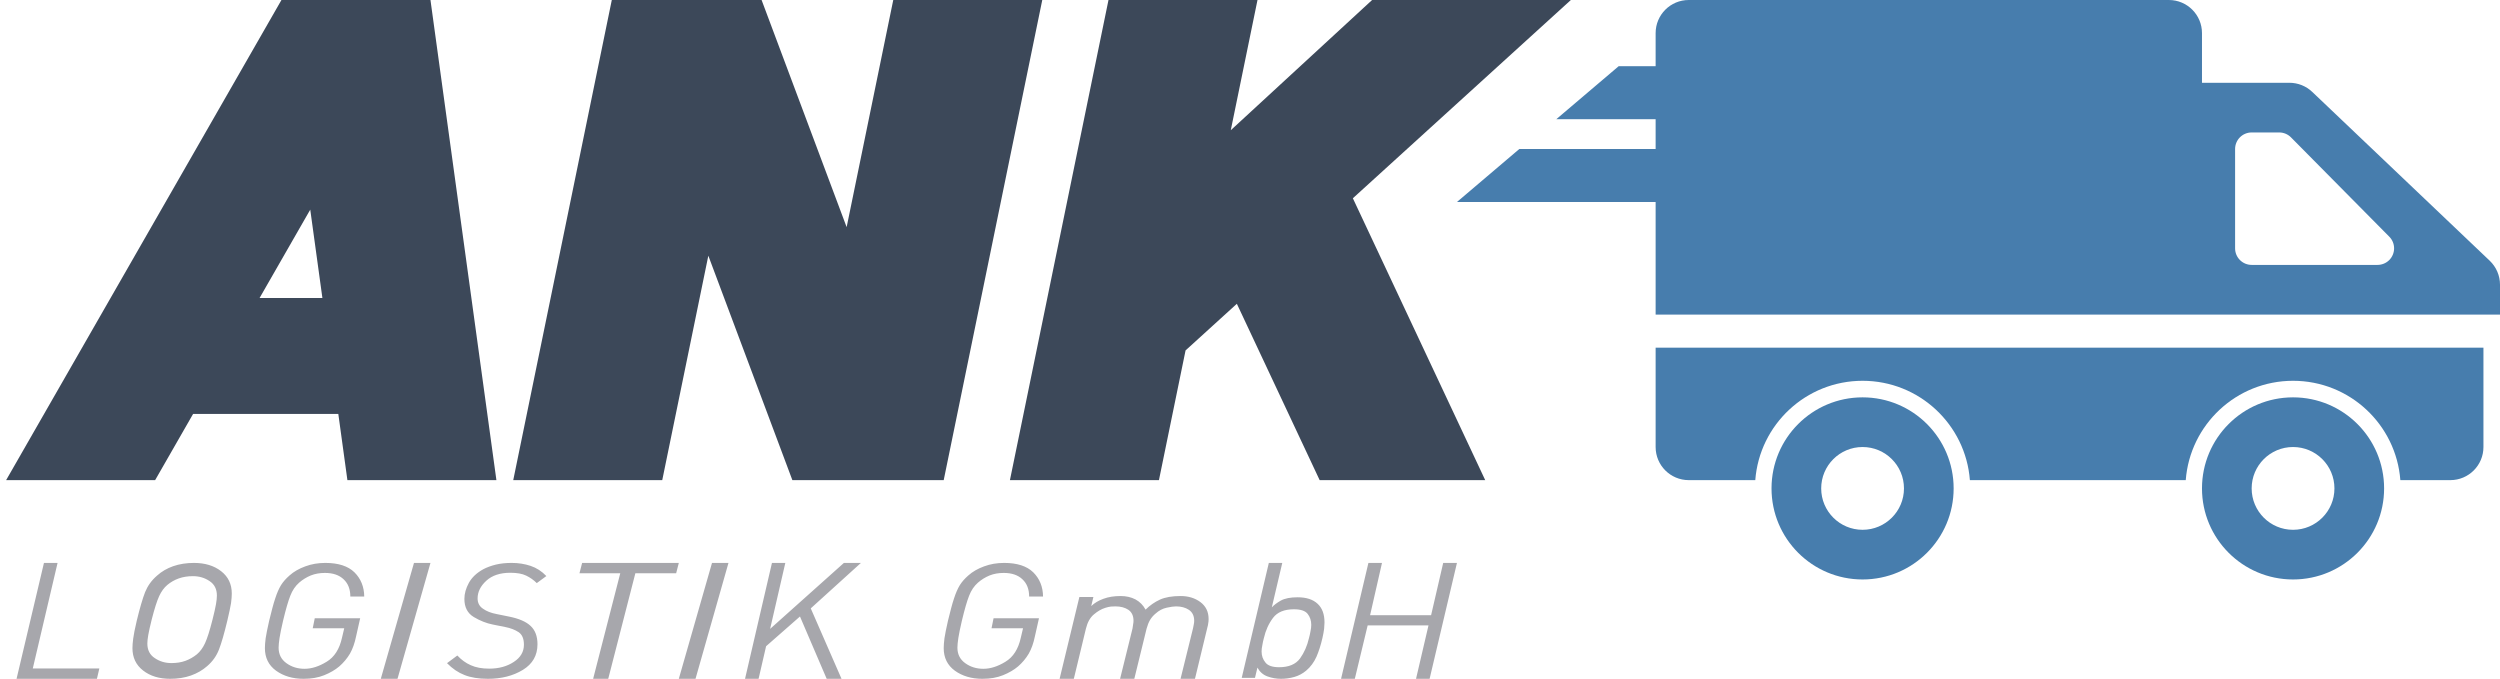 <?xml version="1.0" encoding="UTF-8"?>
<svg width="151px" height="41px" viewBox="0 0 151 41" version="1.1" xmlns="http://www.w3.org/2000/svg" xmlns:xlink="http://www.w3.org/1999/xlink">
    <!-- Generator: Sketch 52.2 (67145) - http://www.bohemiancoding.com/sketch -->
    <title>ank-logistik-gmbh</title>
    <desc>Created with Sketch.</desc>
    <g id="Page-1" stroke="none" stroke-width="1" fill="none" fill-rule="evenodd">
        <g id="ank-logistik-gmbh" transform="translate(-50, -55)">
            <g transform="translate(50, 55)">
                <path d="M6,40.376 C5.925,40.69 5.876,40.898 5.854,41 L1,41 C1.826,37.498 2.378,35.165 2.655,34 L3.477,34 C2.727,37.188 2.227,39.313 1.98,40.376 L6,40.376 Z M14,35.852 C14,36.003 13.985,36.195 13.955,36.428 C13.917,36.661 13.842,37.017 13.729,37.495 C13.541,38.276 13.372,38.859 13.222,39.243 C13.071,39.627 12.835,39.958 12.511,40.235 C12.233,40.48 11.906,40.669 11.53,40.802 C11.154,40.934 10.737,41 10.278,41 C9.617,41 9.071,40.833 8.643,40.499 C8.214,40.166 8,39.715 8,39.148 C8,38.997 8.015,38.805 8.045,38.572 C8.075,38.333 8.147,37.974 8.259,37.495 C8.447,36.721 8.617,36.141 8.767,35.757 C8.925,35.373 9.165,35.042 9.489,34.765 C9.759,34.52 10.083,34.331 10.459,34.198 C10.842,34.066 11.259,34 11.711,34 C12.38,34 12.929,34.167 13.357,34.501 C13.786,34.834 14,35.285 14,35.852 Z M13.1,35.973 C13.1,35.585 12.954,35.294 12.661,35.1 C12.369,34.9 12.033,34.8 11.652,34.8 C11.338,34.8 11.053,34.846 10.797,34.937 C10.541,35.028 10.311,35.16 10.106,35.331 C9.909,35.497 9.744,35.722 9.613,36.008 C9.481,36.293 9.331,36.764 9.163,37.421 C9.061,37.832 8.991,38.143 8.955,38.354 C8.918,38.565 8.9,38.737 8.9,38.868 C8.9,39.262 9.05,39.556 9.35,39.75 C9.642,39.95 9.978,40.05 10.358,40.05 C10.673,40.05 10.954,40.004 11.203,39.913 C11.451,39.822 11.682,39.69 11.894,39.519 C12.091,39.353 12.256,39.128 12.387,38.842 C12.519,38.557 12.669,38.083 12.837,37.421 C12.939,37.015 13.009,36.707 13.045,36.496 C13.082,36.285 13.1,36.11 13.1,35.973 Z M22,36.031 L21.16,36.031 C21.16,35.59 21.026,35.244 20.757,34.992 C20.489,34.734 20.112,34.605 19.627,34.605 C19.313,34.605 19.03,34.655 18.776,34.756 C18.515,34.863 18.28,35.008 18.071,35.19 C17.84,35.392 17.66,35.656 17.534,35.984 C17.407,36.305 17.261,36.809 17.097,37.495 C16.993,37.942 16.922,38.289 16.884,38.534 C16.847,38.78 16.828,38.975 16.828,39.12 C16.828,39.517 16.985,39.829 17.299,40.055 C17.612,40.282 17.978,40.395 18.396,40.395 C18.821,40.395 19.265,40.254 19.728,39.97 C20.198,39.687 20.507,39.202 20.657,38.516 L20.791,37.949 L18.888,37.949 C18.948,37.646 18.989,37.445 19.011,37.344 L21.754,37.344 C21.642,37.829 21.56,38.194 21.507,38.44 C21.425,38.843 21.302,39.189 21.138,39.479 C20.966,39.769 20.75,40.027 20.489,40.254 C20.243,40.462 19.94,40.638 19.582,40.783 C19.224,40.928 18.81,41 18.34,41 C17.683,41 17.127,40.836 16.672,40.509 C16.224,40.181 16,39.728 16,39.148 C16,38.991 16.015,38.793 16.045,38.553 C16.082,38.308 16.153,37.955 16.257,37.495 C16.332,37.212 16.396,36.96 16.448,36.74 C16.507,36.513 16.567,36.311 16.627,36.135 C16.731,35.814 16.847,35.549 16.974,35.341 C17.101,35.14 17.272,34.945 17.489,34.756 C17.743,34.529 18.06,34.346 18.44,34.208 C18.813,34.069 19.216,34 19.649,34 C20.433,34 21.019,34.189 21.407,34.567 C21.795,34.951 21.993,35.439 22,36.031 Z M26,34 C25.009,37.502 24.345,39.835 24.009,41 L23,41 C24,37.498 24.668,35.165 25.005,34 L26,34 Z M33,34.794 C32.745,34.982 32.552,35.124 32.421,35.219 C32.231,35.03 32.016,34.879 31.776,34.765 C31.543,34.652 31.226,34.595 30.825,34.595 C30.206,34.595 29.721,34.756 29.372,35.077 C29.022,35.398 28.847,35.754 28.847,36.144 C28.847,36.415 28.956,36.623 29.175,36.768 C29.386,36.919 29.659,37.026 29.995,37.089 C30.33,37.158 30.577,37.209 30.738,37.24 C31.342,37.36 31.78,37.549 32.049,37.807 C32.326,38.065 32.464,38.434 32.464,38.912 C32.464,39.586 32.169,40.103 31.579,40.462 C30.989,40.821 30.286,41 29.47,41 C28.909,41 28.439,40.924 28.06,40.773 C27.681,40.628 27.328,40.389 27,40.055 C27.277,39.848 27.485,39.693 27.623,39.592 C27.863,39.851 28.133,40.046 28.432,40.178 C28.738,40.317 29.109,40.386 29.546,40.386 C30.129,40.386 30.625,40.251 31.033,39.98 C31.441,39.715 31.645,39.369 31.645,38.941 C31.645,38.582 31.539,38.33 31.328,38.185 C31.109,38.04 30.84,37.936 30.519,37.873 C30.184,37.804 29.933,37.753 29.765,37.722 C29.379,37.646 28.996,37.495 28.617,37.269 C28.239,37.042 28.049,36.677 28.049,36.173 C28.049,35.858 28.14,35.534 28.322,35.2 C28.505,34.872 28.796,34.598 29.197,34.378 C29.415,34.265 29.663,34.173 29.94,34.104 C30.224,34.035 30.545,34 30.902,34 C31.31,34 31.692,34.06 32.049,34.179 C32.406,34.299 32.723,34.504 33,34.794 Z M41,34 C40.918,34.314 40.864,34.522 40.84,34.624 L38.376,34.624 C37.554,37.812 37.008,39.937 36.737,41 L35.825,41 C36.647,37.812 37.193,35.687 37.464,34.624 L35,34.624 C35.082,34.31 35.136,34.102 35.16,34 L41,34 Z M44,34 C43.009,37.502 42.345,39.835 42.009,41 L41,41 C42,37.498 42.668,35.165 43.005,34 L44,34 Z M52,34 C50.481,35.37 49.471,36.285 48.97,36.746 C49.899,38.872 50.518,40.289 50.828,41 L49.932,41 C49.128,39.118 48.59,37.863 48.318,37.236 C47.293,38.132 46.611,38.731 46.272,39.032 C46.043,40.017 45.892,40.674 45.818,41 L45,41 C45.811,37.498 46.353,35.165 46.626,34 L47.433,34 C46.976,35.991 46.67,37.319 46.515,37.985 C48.741,35.994 50.227,34.666 50.972,34 L52,34 Z M63,36.031 L62.16,36.031 C62.16,35.59 62.026,35.244 61.757,34.992 C61.489,34.734 61.112,34.605 60.627,34.605 C60.313,34.605 60.03,34.655 59.776,34.756 C59.515,34.863 59.28,35.008 59.071,35.19 C58.84,35.392 58.66,35.656 58.534,35.984 C58.407,36.305 58.261,36.809 58.097,37.495 C57.993,37.942 57.922,38.289 57.884,38.534 C57.847,38.78 57.828,38.975 57.828,39.12 C57.828,39.517 57.985,39.829 58.299,40.055 C58.612,40.282 58.978,40.395 59.396,40.395 C59.821,40.395 60.265,40.254 60.728,39.97 C61.198,39.687 61.507,39.202 61.657,38.516 L61.791,37.949 L59.888,37.949 C59.948,37.646 59.989,37.445 60.011,37.344 L62.754,37.344 C62.642,37.829 62.56,38.194 62.507,38.44 C62.425,38.843 62.302,39.189 62.138,39.479 C61.966,39.769 61.75,40.027 61.489,40.254 C61.243,40.462 60.94,40.638 60.582,40.783 C60.224,40.928 59.81,41 59.34,41 C58.683,41 58.127,40.836 57.672,40.509 C57.224,40.181 57,39.728 57,39.148 C57,38.991 57.015,38.793 57.045,38.553 C57.082,38.308 57.153,37.955 57.257,37.495 C57.332,37.212 57.396,36.96 57.448,36.74 C57.507,36.513 57.567,36.311 57.627,36.135 C57.731,35.814 57.847,35.549 57.974,35.341 C58.101,35.14 58.272,34.945 58.489,34.756 C58.743,34.529 59.06,34.346 59.44,34.208 C59.813,34.069 60.216,34 60.649,34 C61.433,34 62.019,34.189 62.407,34.567 C62.795,34.951 62.993,35.439 63,36.031 Z M73,37.389 C73,37.494 72.992,37.582 72.976,37.654 C72.968,37.732 72.952,37.81 72.928,37.888 C72.554,39.441 72.304,40.478 72.176,41 L71.305,41 C71.639,39.643 71.89,38.629 72.057,37.957 C72.073,37.872 72.089,37.791 72.105,37.712 C72.121,37.634 72.129,37.562 72.129,37.497 C72.129,37.197 72.021,36.975 71.806,36.832 C71.599,36.695 71.341,36.626 71.031,36.626 C70.895,36.626 70.708,36.652 70.469,36.705 C70.223,36.757 69.996,36.877 69.789,37.067 C69.67,37.164 69.562,37.288 69.467,37.438 C69.379,37.588 69.308,37.768 69.252,37.977 C68.878,39.49 68.631,40.498 68.512,41 L67.653,41 C67.987,39.643 68.237,38.629 68.405,37.957 C68.42,37.872 68.432,37.791 68.44,37.712 C68.456,37.634 68.464,37.562 68.464,37.497 C68.464,37.197 68.361,36.975 68.154,36.832 C67.947,36.695 67.688,36.626 67.378,36.626 C67.298,36.626 67.207,36.629 67.103,36.636 C66.992,36.649 66.877,36.675 66.757,36.714 C66.527,36.786 66.3,36.917 66.077,37.106 C65.846,37.295 65.683,37.585 65.588,37.977 C65.221,39.49 64.979,40.498 64.859,41 L64,41 C64.597,38.528 64.995,36.881 65.194,36.059 L66.041,36.059 C65.977,36.307 65.934,36.489 65.91,36.607 C66.109,36.417 66.355,36.271 66.65,36.166 C66.944,36.055 67.29,36 67.688,36 C68.023,36 68.321,36.068 68.584,36.205 C68.846,36.349 69.049,36.554 69.192,36.822 C69.447,36.568 69.737,36.365 70.064,36.215 C70.382,36.072 70.796,36 71.305,36 C71.775,36 72.172,36.121 72.499,36.362 C72.833,36.61 73,36.952 73,37.389 Z M80,37.6 C80,37.689 79.992,37.816 79.977,37.981 C79.955,38.152 79.921,38.337 79.876,38.533 C79.778,38.959 79.658,39.337 79.515,39.667 C79.364,40.003 79.157,40.283 78.894,40.505 C78.683,40.683 78.446,40.81 78.183,40.886 C77.919,40.962 77.652,41 77.381,41 C77.096,41 76.821,40.952 76.558,40.857 C76.294,40.762 76.091,40.584 75.948,40.324 C75.873,40.635 75.824,40.841 75.801,40.943 L75,40.943 C75.82,37.47 76.366,35.156 76.637,34 L77.449,34 C77.163,35.194 76.953,36.089 76.817,36.686 C76.945,36.546 77.126,36.41 77.359,36.276 C77.6,36.143 77.938,36.076 78.375,36.076 C78.901,36.076 79.304,36.206 79.582,36.467 C79.861,36.721 80,37.098 80,37.6 Z M79.2,37.742 C79.2,37.485 79.127,37.264 78.982,37.078 C78.836,36.893 78.56,36.8 78.154,36.8 C77.572,36.8 77.15,36.974 76.89,37.321 C76.629,37.668 76.445,38.074 76.338,38.541 C76.3,38.679 76.269,38.819 76.246,38.963 C76.215,39.106 76.2,39.235 76.2,39.349 C76.2,39.606 76.277,39.827 76.43,40.013 C76.575,40.204 76.851,40.3 77.257,40.3 C77.84,40.3 78.261,40.124 78.522,39.771 C78.775,39.418 78.955,39.008 79.062,38.541 C79.1,38.403 79.131,38.266 79.154,38.128 C79.185,37.985 79.2,37.856 79.2,37.742 Z M88,34 C87.176,37.502 86.625,39.835 86.348,41 C85.936,41 85.663,41 85.528,41 C85.903,39.387 86.154,38.311 86.281,37.774 C84.438,37.774 83.213,37.774 82.607,37.774 C82.217,39.387 81.959,40.462 81.831,41 C81.419,41 81.142,41 81,41 C81.824,37.498 82.375,35.165 82.652,34 C83.064,34 83.337,34 83.472,34 C83.112,35.575 82.873,36.628 82.753,37.159 C84.596,37.159 85.824,37.159 86.438,37.159 C86.805,35.578 87.049,34.525 87.169,34 C87.581,34 87.858,34 88,34 Z" id="LOGISTIK-GmbH" fill="#A7A7AC"></path>
                <path d="M11.664,25 L9.37,29 L0.37,29 L17,-5.73763259e-13 L26,-5.73763259e-13 L29.983,29 L20.983,29 L20.434,25 L11.664,25 Z M15.678,18 L19.473,18 L18.739,12.662 L15.678,18 Z" id="Combined-Shape" fill="#3C4859" fill-rule="nonzero"></path>
                <path d="M51.137,13.719 L53.953,3.0908609e-13 L62.953,3.0908609e-13 L57,29 L56.859,29 L47.859,29 L42.783,15.444 L40,29 L31,29 L36.953,3.0908609e-13 L37,3.0908609e-13 L46,-1.86517468e-13 L51.137,13.719 Z" id="Combined-Shape" fill="#3C4859" fill-rule="nonzero"></path>
                <path d="M74.339,7.865 L82.875,-2.7533531e-13 L94.88,-1.09956488e-12 L81.713,11.975 L89.707,29 L79.707,29 L74.706,18.348 L71.608,21.165 L70,29 L61,29 L66.953,-1.10134124e-13 L75.953,-1.10134124e-13 L74.339,7.865 Z" id="Combined-Shape" fill="#3C4859" fill-rule="nonzero"></path>
                <path d="M100,9 L100,7.2 L94,7.2 L97.766,4 L100,4 L100,2 C100,0.895 100.895,-7.17445257e-13 102,-7.17648163e-13 L131,-7.17648163e-13 C132.105,-7.17851069e-13 133,0.895 133,2 L133,5 L138.282,5 C138.795,5 139.288,5.197 139.66,5.551 L150.379,15.748 C150.775,16.125 151,16.649 151,17.197 L151,19 L133,19 L100,19 L100,12.2 L88,12.2 L91.766,9 L100,9 Z M136,8 C135.448,8 135,8.448 135,9 L135,15 C135,15.552 135.448,16 136,16 L143.603,16 C143.867,16 144.12,15.896 144.307,15.711 C144.699,15.322 144.703,14.689 144.314,14.297 L138.376,8.297 C138.188,8.107 137.932,8 137.665,8 L136,8 Z" id="Combined-Shape" fill="#477DAD" fill-rule="nonzero"></path>
                <path d="M132.019,29 L118.981,29 C118.726,25.644 115.922,23 112.5,23 C109.078,23 106.274,25.644 106.019,29 L102,29 C100.895,29 100,28.105 100,27 L100,21 L150,21 L150,27 C150,28.105 149.105,29 148,29 L144.981,29 C144.726,25.644 141.922,23 138.5,23 C135.078,23 132.274,25.644 132.019,29 Z" id="Combined-Shape" fill="#477DAD" fill-rule="nonzero"></path>
                <path d="M112.5,35 C109.462,35 107,32.538 107,29.5 C107,26.462 109.462,24 112.5,24 C115.538,24 118,26.462 118,29.5 C118,32.538 115.538,35 112.5,35 Z M112.5,32 C113.881,32 115,30.881 115,29.5 C115,28.119 113.881,27 112.5,27 C111.119,27 110,28.119 110,29.5 C110,30.881 111.119,32 112.5,32 Z" id="Combined-Shape" fill="#477DAD" fill-rule="nonzero"></path>
                <path d="M138.5,35 C135.462,35 133,32.538 133,29.5 C133,26.462 135.462,24 138.5,24 C141.538,24 144,26.462 144,29.5 C144,32.538 141.538,35 138.5,35 Z M138.5,32 C139.881,32 141,30.881 141,29.5 C141,28.119 139.881,27 138.5,27 C137.119,27 136,28.119 136,29.5 C136,30.881 137.119,32 138.5,32 Z" id="Combined-Shape" fill="#477DAD" fill-rule="nonzero"></path>
            </g>
        </g>
    </g>
</svg>